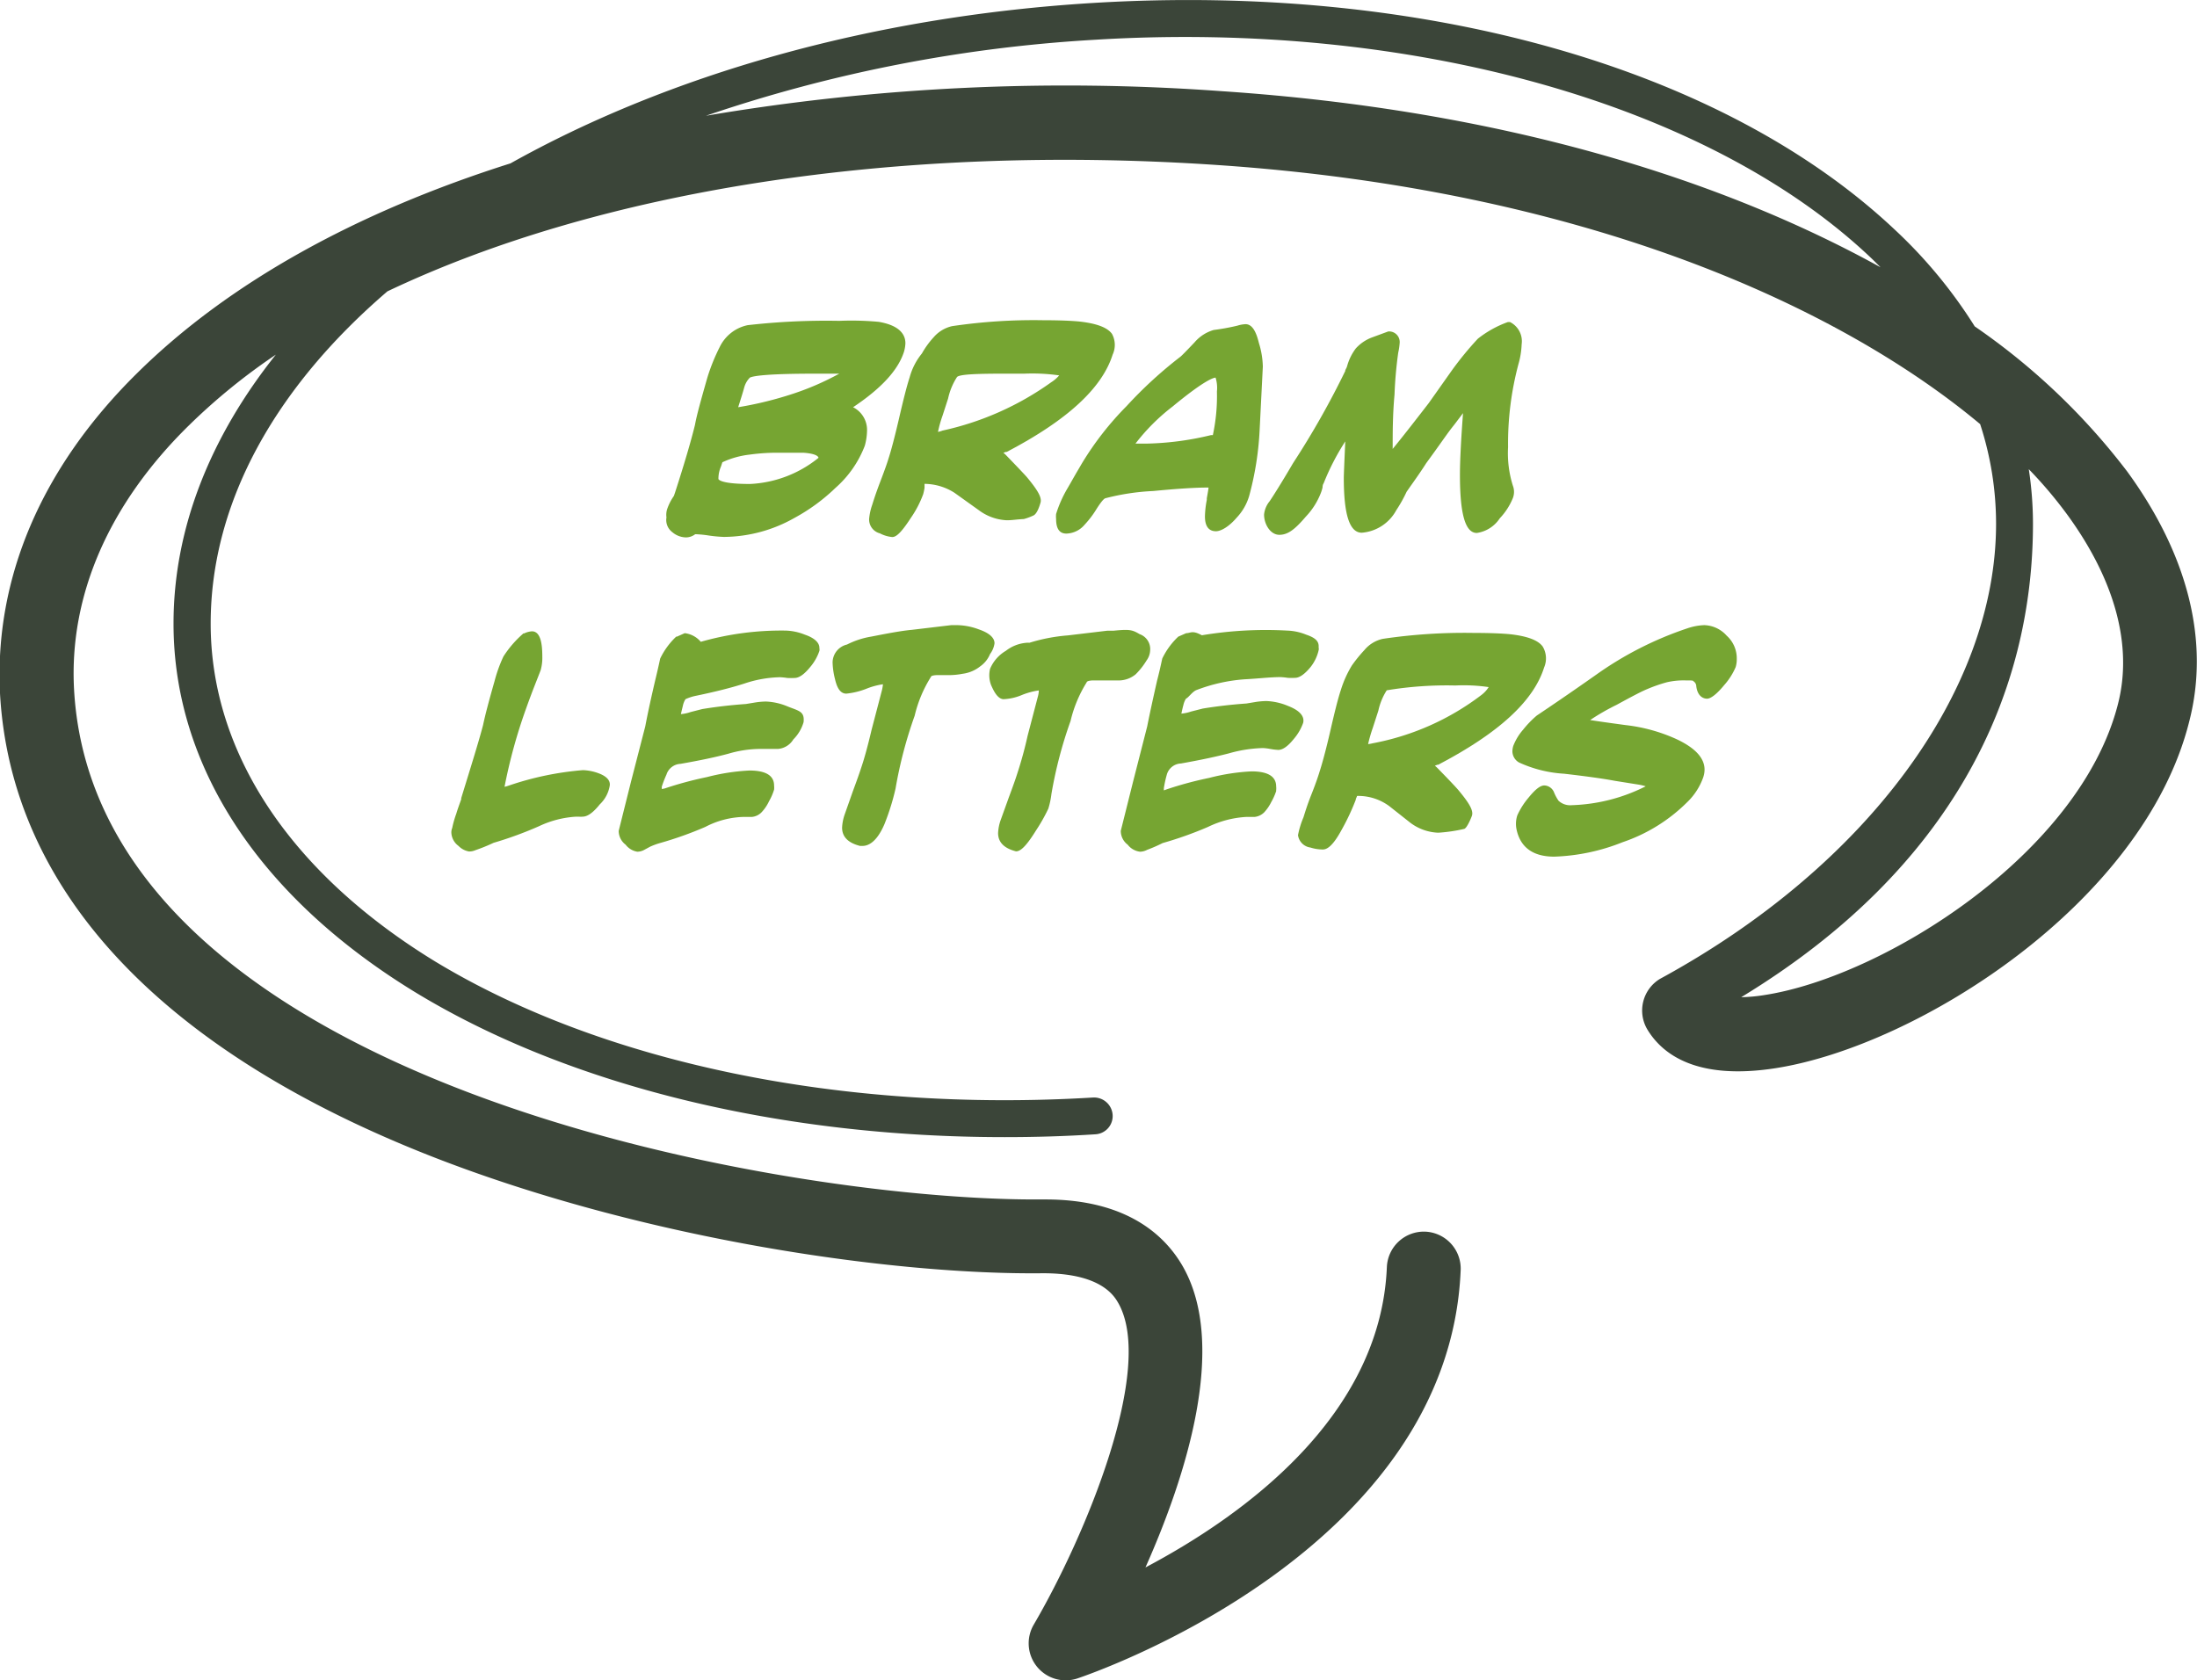 <svg xmlns="http://www.w3.org/2000/svg" viewBox="0 0 178.01 136.17"><defs><style>.cls-1{fill:#76a532;}.cls-2{fill:#3b4539;}</style></defs><g id="Layer_2" data-name="Layer 2"><g id="Layer_1-2" data-name="Layer 1"><path class="cls-1" d="M71.19,26.08A23.86,23.86,0,0,0,68,26a56.21,56.21,0,0,0-7.42.35,3.25,3.25,0,0,0-2.27,1.78,15.53,15.53,0,0,0-1,2.48c-.53,1.86-.85,3-1,3.82-.31,1.27-.85,3.12-1.62,5.5l-.09.26a4.25,4.25,0,0,0-.52,1,1.49,1.49,0,0,0-.08.74,1.23,1.23,0,0,0,.48,1.2,1.75,1.75,0,0,0,1.11.42,1.26,1.26,0,0,0,.74-.26,8.9,8.9,0,0,1,1.12.11,11.48,11.48,0,0,0,1.2.11,11.73,11.73,0,0,0,5.74-1.55,15.14,15.14,0,0,0,3.3-2.42,8.66,8.66,0,0,0,2.38-3.42,4.84,4.84,0,0,0,.18-1.18A2.06,2.06,0,0,0,69.12,33c2.29-1.53,3.64-3,4.12-4.48a2.85,2.85,0,0,0,.12-.7C73.36,26.92,72.62,26.32,71.19,26.08Zm-7.9,10.61c1,0,1.69,0,1.83,0,.84.06,1.17.24,1.2.41l-.15.12a9.51,9.51,0,0,1-5.4,2c-2.37,0-2.54-.36-2.56-.4a2.46,2.46,0,0,1,.2-1l.12-.36a7.11,7.11,0,0,1,2.21-.62A16.34,16.34,0,0,1,63.29,36.69ZM59.81,33,60,32.4c.12-.38.22-.71.3-1a1.81,1.81,0,0,1,.46-.8c.28-.14,1.43-.32,5.31-.32v-.17l0,.17,1.18,0H68a22.12,22.12,0,0,1-3.72,1.62A29.55,29.55,0,0,1,59.81,33Z"/><path class="cls-1" d="M90.1,27.06c-.36-.51-1.21-.84-2.6-1-.69-.07-1.73-.11-3-.11a45,45,0,0,0-7.36.48,2.79,2.79,0,0,0-1.5.91,6.92,6.92,0,0,0-.94,1.3,5.24,5.24,0,0,0-1,1.95c-.23.7-.5,1.78-.85,3.29s-.66,2.68-.86,3.28c-.1.34-.31.94-.67,1.88s-.55,1.55-.65,1.87a4.67,4.67,0,0,0-.25,1.15,1.16,1.16,0,0,0,.87,1.16,2.71,2.71,0,0,0,1,.3c.26,0,.63-.19,1.51-1.55a8.51,8.51,0,0,0,1-1.92,4.47,4.47,0,0,0,.11-.52c0-.11,0-.23,0-.32a4.57,4.57,0,0,1,2.42.72l2,1.43a4.08,4.08,0,0,0,2.24.8c.45,0,.68-.06,1.39-.1a4.63,4.63,0,0,0,.8-.3c.29-.17.47-.77.54-1,.14-.42-.19-1-1.11-2.11-.25-.28-.86-.92-1.74-1.83l-.15-.13.21-.07.06,0c4.91-2.57,7.72-5.16,8.58-7.88A1.87,1.87,0,0,0,90.1,27.06ZM83,30.28a15.55,15.55,0,0,1,2.82.14,2.87,2.87,0,0,1-.65.56,23.82,23.82,0,0,1-8.79,3.91A2.59,2.59,0,0,1,76,35a9.67,9.67,0,0,1,.37-1.32l.45-1.39a5.27,5.27,0,0,1,.71-1.72C77.72,30.25,80.27,30.28,83,30.28Z"/><path class="cls-1" d="M102,27.79c-.16-.65-.44-1.52-1.08-1.52a2.57,2.57,0,0,0-.66.12,18,18,0,0,1-1.92.35,3.22,3.22,0,0,0-1.55,1c-.71.75-1.06,1.1-1.15,1.17a34.31,34.31,0,0,0-4.36,4,24.77,24.77,0,0,0-3.63,4.66l-.31.53c-.29.49-.57,1-.84,1.46a9.79,9.79,0,0,0-.93,2.09,2.18,2.18,0,0,0,0,.41c0,1,.45,1.18.83,1.18a2,2,0,0,0,1.48-.72,7.84,7.84,0,0,0,1-1.33c.12-.18.47-.73.67-.81a18.8,18.8,0,0,1,3.89-.59c1.86-.18,3.37-.28,4.36-.28h.12c0,.08-.06.43-.14.87l0,.13a7.66,7.66,0,0,0-.15,1.34c0,1,.48,1.2.89,1.2s1.06-.37,1.69-1.11a4.34,4.34,0,0,0,1-1.74,24.78,24.78,0,0,0,.85-5.34l.26-5.16A6.92,6.92,0,0,0,102,27.79ZM98.6,31.72a15,15,0,0,1-.33,3.54l-.15,0a23.94,23.94,0,0,1-5.28.69H92a16.24,16.24,0,0,1,3-3c2.35-1.94,3.2-2.32,3.49-2.35A2.74,2.74,0,0,1,98.6,31.72Z"/><path class="cls-1" d="M123.29,27.91a1.74,1.74,0,0,0-.94-1.81l-.09,0-.09,0a8.57,8.57,0,0,0-2.43,1.35,26.76,26.76,0,0,0-2.1,2.56l-1.88,2.66c-1.26,1.63-2.19,2.82-2.92,3.71v-.15c0-1.16,0-2.63.15-4.26a33.35,33.35,0,0,1,.3-3.39,5.12,5.12,0,0,0,.12-.83.86.86,0,0,0-.93-.89h0l-1.33.49a3.32,3.32,0,0,0-1.3.89,4.24,4.24,0,0,0-.67,1.32l-.06.2L109,30l0,.06a68.24,68.24,0,0,1-4.23,7.47c-1,1.71-1.7,2.8-1.9,3.09a2,2,0,0,0-.45,1.08c0,.78.51,1.64,1.24,1.64s1.31-.5,2.14-1.47A5.84,5.84,0,0,0,107,40a3.1,3.1,0,0,0,.16-.51q0-.2.09-.33A19.3,19.3,0,0,1,109,35.77c-.08,1.75-.12,2.77-.12,2.95,0,3,.47,4.45,1.46,4.45a3.49,3.49,0,0,0,2.79-1.82,11.3,11.3,0,0,0,.84-1.5l.3-.43c.57-.8,1-1.43,1.29-1.89,1-1.36,1.56-2.19,2-2.77l.33-.42.65-.86c-.16,2.14-.25,3.85-.25,5,0,3.21.44,4.71,1.37,4.71A2.69,2.69,0,0,0,121.52,42a5.26,5.26,0,0,0,1.06-1.64,1.41,1.41,0,0,0,0-1,8.75,8.75,0,0,1-.39-3.12,24.94,24.94,0,0,1,.84-6.73A6.67,6.67,0,0,0,123.29,27.91Z"/><path class="cls-1" d="M48.49,62.66a4,4,0,0,0-1.26-.25,24.68,24.68,0,0,0-6,1.25,2.89,2.89,0,0,1-.35.1,42.69,42.69,0,0,1,1.72-6.27c.57-1.61,1-2.62,1.21-3.19a3.7,3.7,0,0,0,.13-1.09c0-.88-.09-2.05-.84-2.05a1.7,1.7,0,0,0-.63.17l-.06,0a8.56,8.56,0,0,0-1.62,1.87,11.45,11.45,0,0,0-.72,2c-.44,1.54-.76,2.74-.93,3.56-.37,1.41-1,3.41-1.77,5.92l0,.09c-.16.45-.3.83-.4,1.17a8,8,0,0,0-.33,1.16.9.9,0,0,0-.07.37,1.41,1.41,0,0,0,.58,1.08A1.54,1.54,0,0,0,38,69a1.22,1.22,0,0,0,.51-.1,14.6,14.6,0,0,0,1.48-.6,30.15,30.15,0,0,0,3.69-1.35,8.14,8.14,0,0,1,3-.77h.21a1.9,1.9,0,0,0,.31,0c.39,0,.84-.3,1.4-1a2.67,2.67,0,0,0,.81-1.56C49.44,63.22,49.12,62.89,48.49,62.66Z"/><path class="cls-1" d="M65.21,51.43a4.51,4.51,0,0,0-1.56-.33,23.8,23.8,0,0,0-6.87.91,2,2,0,0,0-1.3-.7l-.63.28-.06,0a6,6,0,0,0-1.3,1.78c-.11.52-.24,1.09-.41,1.79-.3,1.29-.57,2.5-.8,3.71l-1.15,4.46-1,4a1.4,1.4,0,0,0,.56,1.12,1.49,1.49,0,0,0,.95.57,1.17,1.17,0,0,0,.54-.14l.5-.27a5.84,5.84,0,0,1,.79-.29,29.46,29.46,0,0,0,3.68-1.31,7.05,7.05,0,0,1,3.12-.81c.3,0,.45,0,.53,0h.13a1.26,1.26,0,0,0,.77-.37,3.38,3.38,0,0,0,.61-.9,4.53,4.53,0,0,0,.41-.94,1.57,1.57,0,0,0,0-.33c0-.81-.67-1.22-2-1.22a16.89,16.89,0,0,0-3.43.53,29.68,29.68,0,0,0-3.45.93c-.09,0-.22.08-.22,0l0-.15A9.21,9.21,0,0,1,54,62.77a1.25,1.25,0,0,1,1.14-.87c1.59-.28,2.79-.53,3.87-.82a9.3,9.3,0,0,1,2.54-.39l.81,0,.69,0a1.61,1.61,0,0,0,1.23-.77,3.27,3.27,0,0,0,.83-1.4c.09-.87-.36-.9-1.29-1.27a5,5,0,0,0-1.77-.4,6.23,6.23,0,0,0-.82.07l-.79.13c-1.29.09-2.51.24-3.54.41l-.94.24a3.22,3.22,0,0,1-.79.17c.06-.28.12-.51.16-.68a1.68,1.68,0,0,1,.21-.53,3.87,3.87,0,0,1,.87-.28c1.54-.32,2.86-.65,3.94-1a9.62,9.62,0,0,1,2.85-.5,5.33,5.33,0,0,1,.59.06,5.18,5.18,0,0,0,.59,0c.37,0,.79-.3,1.27-.89a4,4,0,0,0,.74-1.3.49.49,0,0,0,0-.22C66.41,52.09,66,51.7,65.21,51.43Z"/><path class="cls-1" d="M79.3,51a5.22,5.22,0,0,0-1.72-.34c-.14,0-.31,0-.51,0l-3.19.38c-1.16.1-3.29.56-3.36.56a6.79,6.79,0,0,0-1.89.63,1.51,1.51,0,0,0-1.17,1.44,6,6,0,0,0,.19,1.34c.12.52.34,1.2.92,1.2a6.14,6.14,0,0,0,1.59-.38,5.86,5.86,0,0,1,1.38-.38,3.39,3.39,0,0,1-.09.52l-.83,3.17c-.31,1.32-.59,2.34-.86,3.13-.12.37-.32.94-.65,1.83L68.44,66a3.74,3.74,0,0,0-.21,1.07c0,.73.47,1.23,1.45,1.48h.21c.39,0,1.11-.22,1.77-1.76a19.15,19.15,0,0,0,.9-2.88A35.11,35.11,0,0,1,74.11,58a10.37,10.37,0,0,1,1.32-3.15c0-.06.12-.12.44-.14h.95A6,6,0,0,0,78,54.6,2.88,2.88,0,0,0,79.42,54a2.29,2.29,0,0,0,.8-1,1.88,1.88,0,0,0,.36-.87C80.58,51.68,80.15,51.29,79.3,51Z"/><path class="cls-1" d="M92.34,51.39c-.6-.35-.79-.41-2.11-.28l-.51,0-3.19.38a14.26,14.26,0,0,0-3.13.6.86.86,0,0,0-.24,0,3.11,3.11,0,0,0-1.66.65,3.07,3.07,0,0,0-1.28,1.46,2.22,2.22,0,0,0,.08,1.31c.21.48.52,1.12,1,1.15a4.28,4.28,0,0,0,1.5-.34,5.8,5.8,0,0,1,1.37-.37,2.12,2.12,0,0,1-.08.51l-.83,3.17a32.29,32.29,0,0,1-.86,3.13c-.13.41-.34,1-.65,1.83l-.67,1.86a3.62,3.62,0,0,0-.21,1.06c0,.73.47,1.23,1.45,1.48h0c.28,0,.7-.2,1.62-1.69a14,14,0,0,0,1-1.77,6.67,6.67,0,0,0,.25-1.18,34.86,34.86,0,0,1,1.55-5.92,10.37,10.37,0,0,1,1.31-3.14c0-.06.13-.13.45-.15h1c.65,0,1,0,1.21,0a2.17,2.17,0,0,0,1.31-.5,5.82,5.82,0,0,0,.88-1.12,1.48,1.48,0,0,0,.29-.81A1.28,1.28,0,0,0,92.34,51.39Z"/><path class="cls-1" d="M105.83,51.43a4.46,4.46,0,0,0-1.55-.33,31.54,31.54,0,0,0-6.9.38c-.8-.43-.89-.17-1.27-.17l-.64.28,0,0a6,6,0,0,0-1.3,1.78c-.14.66-.29,1.3-.42,1.79-.29,1.29-.56,2.5-.8,3.71l-1.14,4.46-1,4a1.4,1.4,0,0,0,.56,1.12,1.49,1.49,0,0,0,1,.57,1.28,1.28,0,0,0,.57-.15,12.53,12.53,0,0,0,1.26-.55,30,30,0,0,0,3.68-1.31,8.16,8.16,0,0,1,3.12-.81h.66a1.29,1.29,0,0,0,.77-.37A3.45,3.45,0,0,0,103,65a4.9,4.9,0,0,0,.4-.89v-.08a1.28,1.28,0,0,0,0-.3c0-.81-.67-1.22-2-1.22a16.89,16.89,0,0,0-3.43.53,29.14,29.14,0,0,0-3.45.93l-.22.08,0-.18a9.22,9.22,0,0,1,.25-1.13,1.24,1.24,0,0,1,1.14-.87c1.57-.28,2.8-.54,3.88-.82a11,11,0,0,1,2.76-.43,4.2,4.2,0,0,1,.58.07,5,5,0,0,0,.66.08c.36,0,.78-.29,1.26-.89a4.09,4.09,0,0,0,.76-1.31c.12-.53-.29-1-1.22-1.36a5,5,0,0,0-1.77-.4,6.36,6.36,0,0,0-.83.07l-.78.13c-1.29.09-2.51.24-3.54.41l-.94.24a3.32,3.32,0,0,1-.79.17c.06-.28.11-.51.16-.68a1.68,1.68,0,0,1,.21-.53c.22-.1.54-.6.88-.71a13.58,13.58,0,0,1,3.85-.86c1.14-.06,2.11-.18,2.93-.18a5.33,5.33,0,0,1,.59.06,5.18,5.18,0,0,0,.59,0c.36,0,.79-.3,1.27-.89a3.42,3.42,0,0,0,.64-1.34.53.53,0,0,0,0-.24C106.88,52,106.63,51.7,105.83,51.43Z"/><path class="cls-1" d="M125,52.4c-.36-.51-1.22-.84-2.6-1-.7-.07-1.73-.11-3-.11a45,45,0,0,0-7.36.48,2.69,2.69,0,0,0-1.5.92,11.72,11.72,0,0,0-1,1.23,8.73,8.73,0,0,0-.9,2c-.23.69-.5,1.77-.85,3.3s-.67,2.69-.86,3.27c-.11.37-.32,1-.67,1.88s-.51,1.43-.65,1.87a7,7,0,0,0-.44,1.44,1.17,1.17,0,0,0,1,1,3.4,3.4,0,0,0,1,.16c.26,0,.73-.12,1.51-1.55a18.62,18.62,0,0,0,1.17-2.48c0-.11.09-.21.1-.31a4.23,4.23,0,0,1,2.62.83l1.71,1.35a4,4,0,0,0,2.25.8,12.8,12.8,0,0,0,2.11-.31c.22-.07.55-.86.62-1.06.14-.41-.19-1-1.11-2.1-.25-.29-.86-.93-1.74-1.83l-.15-.13.21-.08.06,0c4.91-2.57,7.72-5.15,8.58-7.88A1.87,1.87,0,0,0,125,52.4Zm-7.08,3.15a14,14,0,0,1,2.7.13,2.43,2.43,0,0,1-.59.64,20.85,20.85,0,0,1-8.79,3.91,2.73,2.73,0,0,1-.39.07,11.81,11.81,0,0,1,.38-1.32l.45-1.39a5,5,0,0,1,.68-1.65A29.74,29.74,0,0,1,117.92,55.55Z"/><path class="cls-1" d="M139.9,51.51a2.52,2.52,0,0,0-1.81-.85,4.75,4.75,0,0,0-1.35.25,28.08,28.08,0,0,0-7.43,3.78c-2.23,1.57-3.89,2.69-4.8,3.3a8.16,8.16,0,0,0-1.1,1.14,4.42,4.42,0,0,0-.8,1.32,1.68,1.68,0,0,0-.07.43,1.06,1.06,0,0,0,.54.91,10.16,10.16,0,0,0,3.65.91c1.74.2,3.19.4,4.08.57l2,.32a4.05,4.05,0,0,1,.53.13,14.23,14.23,0,0,1-6,1.53,1.38,1.38,0,0,1-1.06-.36,3.55,3.55,0,0,1-.37-.69.88.88,0,0,0-.78-.55c-.33,0-.73.31-1.29,1a6.12,6.12,0,0,0-.9,1.42,2.22,2.22,0,0,0-.07,1.11c.3,1.48,1.33,2.24,3.06,2.24a16.29,16.29,0,0,0,5.54-1.17A13.59,13.59,0,0,0,136.71,65,5.2,5.2,0,0,0,138,63q.61-1.81-2.18-3.11a13.62,13.62,0,0,0-4.1-1.13c-1.33-.18-2.32-.32-2.88-.41A18.47,18.47,0,0,1,131,57.11c1.19-.65,2-1.08,2.47-1.27a12.26,12.26,0,0,1,1.58-.55,6.05,6.05,0,0,1,1.57-.15c.45,0,.56,0,.58.06a.49.49,0,0,1,.24.42c.11.83.59,1,.87,1s.75-.32,1.39-1.1a5.33,5.33,0,0,0,.93-1.46,2.17,2.17,0,0,0,.09-.65A2.47,2.47,0,0,0,139.9,51.51Z"/><path class="cls-2" d="M172.37,38.23A53.71,53.71,0,0,0,160,26.45a39,39,0,0,0-6.5-7.86C139.56,5.47,115.29-1.39,88.56.24c-18.07,1.1-34.44,5.86-47.2,13-12.48,3.95-22.86,9.69-30.25,17C3.36,37.88-.46,46.85,0,56.18c.88,16,13.11,29.06,35.38,37.69,17.06,6.6,37,9.45,49.14,9.31,4.63,0,5.73,1.79,6.08,2.4,3,5.24-2.58,18.79-6.85,26.09a3,3,0,0,0,2.58,4.5,3.09,3.09,0,0,0,.95-.15c1.23-.41,30.13-10.31,31.07-33.1a3,3,0,0,0-2.86-3.11,3,3,0,0,0-3.12,2.86c-.5,12.18-11.75,20.22-19.56,24.35,3.25-7.3,6.72-18,3-24.44-1.43-2.47-4.51-5.38-11.09-5.38h-.89C63,97.2,7.75,87.65,6,55.86c-.41-7.57,2.8-15,9.3-21.38a49.58,49.58,0,0,1,7.05-5.74c-5.3,6.65-8.29,14.06-8.29,21.8,0,11.59,7,22.21,19.67,29.92C46.17,88,63.23,92.15,81.4,92.15c2.43,0,4.88-.07,7.35-.23a1.48,1.48,0,0,0,1.4-1.58,1.51,1.51,0,0,0-1.59-1.4c-20.27,1.23-39.68-2.79-53.26-11C23.54,70.76,17.07,61,17.07,50.54c0-9.88,5.3-19.19,14.32-26.93,17.14-8.15,41.14-12,67.2-10.24,29.71,2,50.38,11.42,61.85,21a26.05,26.05,0,0,1,1.29,8.07c0,13.6-10.52,27.8-27.24,36.89a3,3,0,0,0-1,4.12c1.22,2,4,4.11,10.39,3.11,11.49-1.8,29.8-13.35,33.5-28.09C179.05,52,177.3,45,172.37,38.23ZM57.2,9.38A118.79,118.79,0,0,1,88.75,3.22c25.53-1.56,49.55,5.17,62.71,17.55.31.29.61.59.91.89C139.59,14.59,121.83,8.92,99,7.39A174.4,174.4,0,0,0,57.2,9.38ZM171.62,57c-3.06,12.18-19,22.13-28.62,23.63a13.57,13.57,0,0,1-1.92.18c17.15-10.42,23.64-24.53,23.64-38.38a29.46,29.46,0,0,0-.34-4.41,35.1,35.1,0,0,1,3.15,3.73C171.38,47.05,172.8,52.32,171.62,57Z"/></g></g></svg>